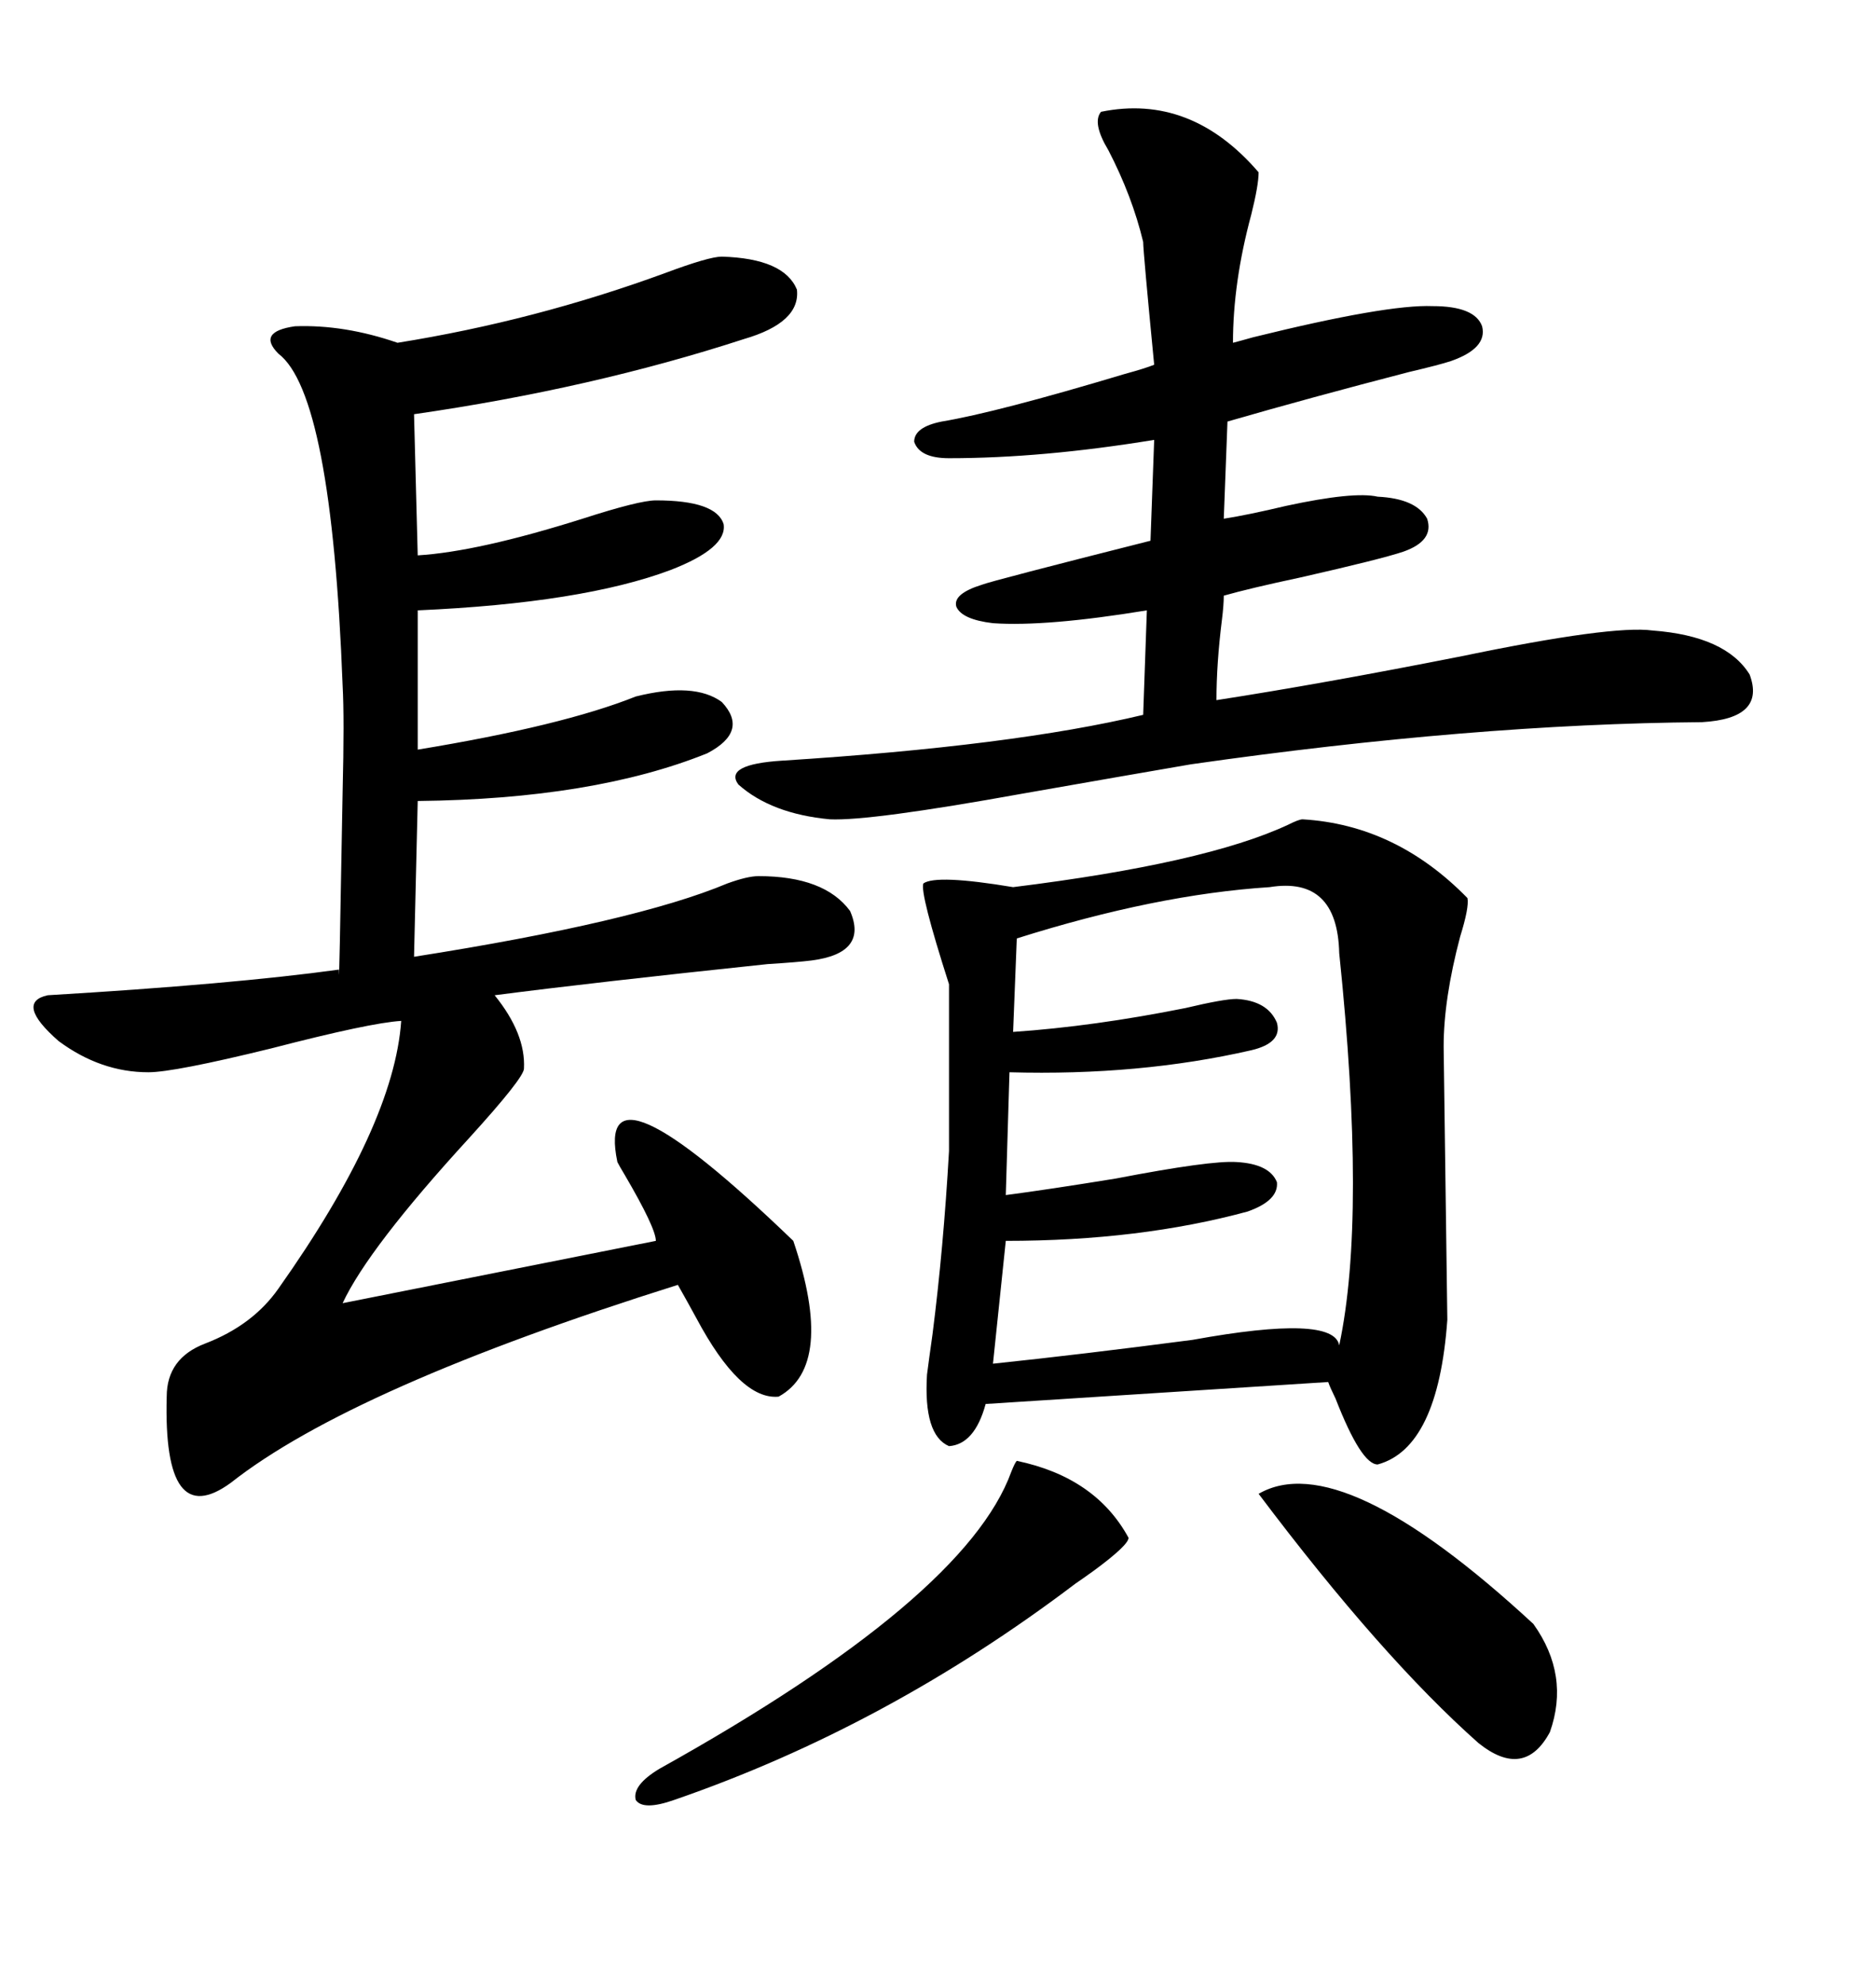 <svg xmlns="http://www.w3.org/2000/svg" xmlns:xlink="http://www.w3.org/1999/xlink" width="300" height="317.285"><path d="M115.43 41.02L115.43 41.02Q125.39 41.31 127.44 46.29L127.44 46.29Q128.03 51.56 118.95 54.20L118.95 54.20Q94.63 62.11 66.21 66.21L66.21 66.21L66.80 88.77Q76.46 88.18 93.16 82.91L93.16 82.91Q102.25 79.98 104.88 79.98L104.88 79.98Q114.55 79.98 115.72 83.79L115.72 83.79Q116.31 87.60 107.23 91.11L107.23 91.11Q93.16 96.39 66.80 97.56L66.80 97.56L66.80 119.82Q89.94 116.02 101.66 111.33L101.66 111.33Q111.04 108.98 115.43 112.21L115.43 112.21Q119.82 116.89 113.09 120.41L113.09 120.41Q94.92 127.73 66.80 128.03L66.80 128.03L66.21 152.93Q101.66 147.36 116.31 141.21L116.31 141.21Q119.53 140.04 121.29 140.04L121.29 140.04Q131.84 140.04 135.94 145.61L135.94 145.61Q138.87 152.34 129.79 153.52L129.79 153.52Q127.44 153.81 122.75 154.10L122.75 154.10Q94.92 157.03 79.10 159.08L79.10 159.08Q84.08 165.23 83.79 170.80L83.79 170.80Q83.79 172.27 75 181.93L75 181.93Q58.89 199.51 54.79 208.30L54.79 208.30L104.88 198.34Q104.88 196.29 99.90 187.79L99.90 187.79Q99.02 186.33 98.73 185.74L98.73 185.74Q94.92 167.58 126.86 198.34L126.86 198.34Q133.59 218.26 124.51 223.24L124.51 223.24Q118.36 223.83 111.33 210.64L111.33 210.64Q109.57 207.42 108.40 205.37L108.40 205.37Q56.25 221.78 36.91 237.01L36.91 237.01Q26.07 244.92 26.66 223.24L26.66 223.24Q26.66 217.09 32.81 214.75L32.81 214.75Q40.43 211.82 44.53 205.96L44.53 205.96Q62.99 179.88 64.16 163.18L64.16 163.18Q59.18 163.48 43.36 167.58L43.36 167.58Q27.83 171.39 23.73 171.39L23.73 171.39Q16.11 171.39 9.38 166.41L9.38 166.41Q2.34 160.25 7.62 159.08L7.62 159.08Q37.21 157.32 54.20 154.98L54.20 154.98Q54.20 160.55 54.79 126.56L54.79 126.56Q55.08 114.84 54.79 109.57L54.79 109.57Q53.03 62.99 44.53 56.54L44.53 56.54Q41.02 53.03 47.17 52.15L47.17 52.15Q55.08 51.86 63.57 54.79L63.57 54.79Q85.55 51.27 106.35 43.65L106.35 43.65Q113.38 41.02 115.43 41.02ZM208.30 130.96L208.30 130.96Q223.24 131.84 234.67 143.55L234.67 143.55Q234.96 145.02 233.50 149.71L233.50 149.71Q230.86 159.67 230.86 167.29L230.86 167.29L231.45 210.94Q229.98 231.45 220.31 234.08L220.31 234.08Q217.68 234.08 213.57 223.54L213.57 223.54Q212.70 221.78 212.40 220.90L212.40 220.90L157.62 224.41Q155.86 230.86 151.76 231.15L151.76 231.15Q147.66 229.39 148.24 219.73L148.24 219.73Q148.54 217.38 149.12 213.28L149.12 213.28Q150.88 199.51 151.76 183.98L151.76 183.98L151.76 157.32Q147.07 142.68 147.66 141.21L147.66 141.21Q149.71 139.75 162.01 141.80L162.01 141.80Q192.77 137.99 205.96 131.84L205.96 131.84Q207.71 130.96 208.30 130.96ZM176.07 17.87L176.07 17.87Q190.43 14.94 201.27 27.54L201.27 27.54Q201.27 29.59 200.10 34.28L200.10 34.28Q197.17 45.12 197.17 54.79L197.17 54.79Q198.34 54.49 200.39 53.91L200.39 53.91Q221.78 48.63 229.10 48.93L229.10 48.93Q235.84 48.93 237.01 52.15L237.01 52.15Q237.89 55.66 232.03 57.71L232.03 57.71Q230.27 58.30 225.29 59.47L225.29 59.47Q209.47 63.57 196.29 67.38L196.29 67.38L195.70 82.91Q199.51 82.32 205.66 80.86L205.66 80.86Q216.50 78.52 220.31 79.39L220.31 79.39Q226.46 79.69 228.22 82.91L228.22 82.91Q229.39 86.43 224.41 88.18L224.41 88.18Q220.90 89.36 208.01 92.29L208.01 92.29Q199.80 94.04 195.70 95.21L195.70 95.21Q195.70 96.68 195.41 99.02L195.41 99.02Q194.53 106.05 194.53 111.91L194.53 111.91Q211.52 109.28 233.79 104.88L233.79 104.88Q257.81 99.90 264.26 100.78L264.26 100.78Q275.98 101.66 279.79 107.81L279.79 107.81Q282.42 114.84 272.17 115.43L272.17 115.43Q235.55 115.72 190.43 122.17L190.43 122.17Q180.18 123.93 163.48 126.86L163.48 126.86Q139.16 131.25 132.71 130.96L132.71 130.96Q123.34 130.08 118.07 125.39L118.07 125.39Q115.72 122.17 125.10 121.58L125.10 121.58Q162.01 119.24 182.81 114.26L182.81 114.26L183.40 97.56Q167.29 100.20 158.79 99.61L158.79 99.61Q153.81 99.02 152.93 96.97L152.93 96.97Q152.34 94.92 157.03 93.46L157.03 93.46Q158.50 92.87 183.98 86.43L183.98 86.43L184.57 70.31Q166.70 73.24 151.76 73.24L151.76 73.24Q147.07 73.24 146.19 70.61L146.19 70.61Q146.19 68.26 150.59 67.38L150.59 67.38Q159.38 65.92 179.88 59.77L179.88 59.77Q183.11 58.89 184.57 58.30L184.57 58.30Q182.81 40.14 182.81 38.67L182.81 38.67Q181.05 31.35 177.25 24.02L177.25 24.02Q174.61 19.63 176.07 17.87ZM203.03 141.80L203.03 141.80Q184.86 142.97 162.60 150L162.60 150L162.01 164.94Q174.90 164.06 189.55 161.13L189.55 161.13Q195.70 159.67 197.75 159.67L197.75 159.67Q202.73 159.96 204.20 163.48L204.20 163.48Q205.08 166.70 200.10 167.87L200.10 167.87Q182.23 171.97 161.43 171.39L161.43 171.39L160.84 191.02Q167.58 190.14 178.42 188.38L178.42 188.38Q193.65 185.45 197.75 185.74L197.75 185.74Q203.03 186.04 204.20 188.96L204.20 188.96Q204.49 191.89 199.51 193.65L199.51 193.65Q182.23 198.34 160.84 198.34L160.84 198.34L158.79 217.97Q172.85 216.50 190.72 214.16L190.72 214.16Q213.28 210.06 214.16 215.04L214.16 215.04Q218.55 194.53 214.16 152.34L214.16 152.34Q213.87 140.04 203.03 141.80ZM162.60 233.50L162.60 233.50Q175.20 236.13 180.47 245.80L180.47 245.80Q180.47 246.97 174.90 251.07L174.90 251.07Q172.85 252.54 171.97 253.13L171.97 253.13Q141.80 275.98 107.81 287.70L107.81 287.70Q102.83 289.45 101.66 287.70L101.66 287.70Q101.07 285.35 105.47 282.71L105.47 282.71Q154.39 255.47 161.72 235.25L161.72 235.25Q162.30 233.79 162.60 233.50ZM201.27 238.77L201.27 238.77Q214.45 231.15 245.21 259.57L245.21 259.57Q251.07 267.77 247.85 276.86L247.85 276.86Q243.75 284.47 236.43 278.61L236.43 278.61Q220.90 264.84 201.27 238.77Z"/></svg>
